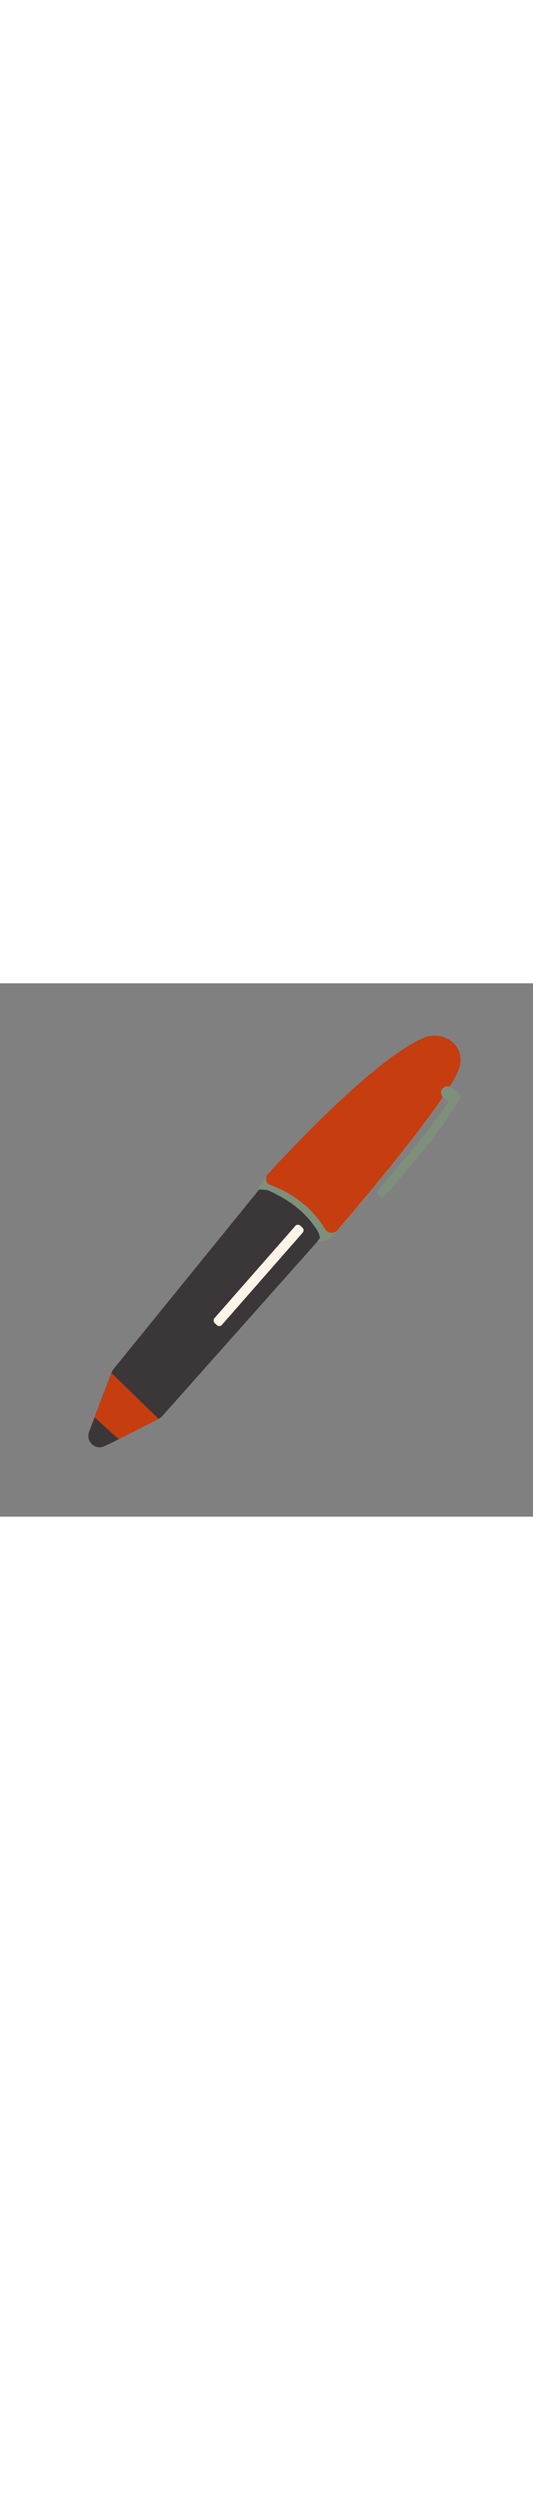 <svg id="th_noc_lower-left-ballpoint-pen" width="100%" height="100%" xmlns="http://www.w3.org/2000/svg" version="1.1" xmlns:xlink="http://www.w3.org/1999/xlink" xmlns:svgjs="http://svgjs.com/svgjs" preserveAspectRatio="xMidYMid meet" viewBox="0 0 32 32" style="height:150px" data-uid="noc_lower-left-ballpoint-pen" data-keyword="lower-left-ballpoint-pen" data-complex="true" data-coll="noc" data-c="{&quot;212121&quot;:[&quot;noc_lower-left-ballpoint-pen_l_4&quot;],&quot;795548&quot;:[&quot;noc_lower-left-ballpoint-pen_l_6&quot;],&quot;bcaaa4&quot;:[&quot;noc_lower-left-ballpoint-pen_l_1&quot;],&quot;bdbdbd&quot;:[&quot;noc_lower-left-ballpoint-pen_l_2&quot;],&quot;000000&quot;:[&quot;noc_lower-left-ballpoint-pen_l_3&quot;,&quot;noc_lower-left-ballpoint-pen_l_7&quot;,&quot;noc_lower-left-ballpoint-pen_l_8&quot;],&quot;fafafa&quot;:[&quot;noc_lower-left-ballpoint-pen_l_5&quot;],&quot;ffffff&quot;:[&quot;noc_lower-left-ballpoint-pen_l_9&quot;]}" data-colors="[&quot;#bcaaa4&quot;,&quot;#bdbdbd&quot;,&quot;#000000&quot;,&quot;#212121&quot;,&quot;#fafafa&quot;,&quot;#795548&quot;,&quot;#ffffff&quot;]"><rect x="0" y="0" width="32" height="32" fill="#808080" stroke="none"/><defs id="SvgjsDefs6217"></defs><path id="noc_lower-left-ballpoint-pen_l_1" d="M16.207 11.575L6.822 23.138A0.821 0.821 0 0 0 6.687 23.373L5.467 26.576C5.197 27.286 5.872 27.989 6.517 27.661L9.522 26.134A0.805 0.805 0 0 0 9.752 25.957L20.022 14.407A0.884 0.884 0 0 0 20.225 13.659C20.042 12.669 19.32 10.466 16.562 11.327A0.758 0.758 0 0 0 16.207 11.577Z " data-color-original="#bcaaa4" fill="#3b3738" class="bcaaa4"></path><path id="noc_lower-left-ballpoint-pen_l_2" d="M9.523 26.135L6.518 27.662C5.875 27.99 5.198 27.287 5.468 26.577L6.688 23.374Z " data-color-original="#bdbdbd" fill="#c63d0f" class="bdbdbd"></path><path id="noc_lower-left-ballpoint-pen_l_3" d="M16 11.582C17.285 10.172 22.233 4.927 25.182 3.637C26.299 3.147 27.705 4.004 27.347 5.397C26.852 7.315 19.94 15.207 19.94 15.207C19.798 15.389 19.257 15.517 19.095 15.449C19.04 15.426 19.245 15.309 19.205 15.244L19.175 15.121A0.993 0.993 0 0 0 19.055 14.836C18.365 13.748 17.403 13.019 16.13 12.436C15.99 12.371 15.52 12.373 15.52 12.373C15.52 12.018 15.8 11.801 16 11.58Z " fill="#7e8f7c" class="000000"></path><path id="noc_lower-left-ballpoint-pen_l_4" d="M5.692 26.06L5.357 26.89C5.122 27.47 5.71 28.042 6.264 27.775L7.134 27.36Z " data-color-original="#212121" fill="#3b3738" class="212121"></path><path id="noc_lower-left-ballpoint-pen_l_5" d="M13.023 20.512L12.896 20.395A0.22 0.22 0 0 1 12.878 20.09L17.73 14.558A0.21 0.21 0 0 1 18.027 14.54L18.155 14.657A0.22 0.22 0 0 1 18.172 14.962L13.32 20.497A0.208 0.208 0 0 1 13.023 20.512Z " data-color-original="#fafafa" fill="#fdf3e7" class="fafafa"></path><path id="noc_lower-left-ballpoint-pen_l_6" d="M16.085 11.44C17.37 10.05 22.477 4.552 25.428 3.278C26.545 2.796 27.951 3.635 27.593 5.006C27.098 6.894 20.265 14.801 20.265 14.801A0.452 0.452 0 0 1 19.532 14.761A6.237 6.237 0 0 0 16.46 12.196L16.248 12.114A0.414 0.414 0 0 1 16.085 11.442Z " data-color-original="#795548" fill="#c63d0f" class="795548"></path><path id="noc_lower-left-ballpoint-pen_l_7" d="M22.677 12.445C24.354 10.422 25.72 9.007 27.267 6.592C27.407 6.372 27.752 6.692 27.617 6.925C26.484 8.925 23.785 11.992 23.092 12.782C22.917 12.979 22.529 12.622 22.677 12.444Z " fill="#7e8f7c" class="000000"></path><path id="noc_lower-left-ballpoint-pen_l_8" d="M27.552 7.067A0.39 0.39 0 0 1 27.009 7.152L26.634 6.88A0.39 0.39 0 0 1 26.549 6.338A0.39 0.39 0 0 1 27.092 6.253L27.467 6.525C27.642 6.65 27.679 6.895 27.552 7.068Z " fill="#7e8f7c" class="000000"></path><path id="noc_lower-left-ballpoint-pen_l_9" d="M6.688 23.372S6.731 23.274 6.751 23.244C6.766 23.217 6.823 23.136 6.823 23.136L9.753 25.953S9.673 26.033 9.638 26.058C9.605 26.083 9.523 26.131 9.523 26.131Z " data-color-original="#ffffff" fill="#3b3738" class="ffffff"></path></svg>